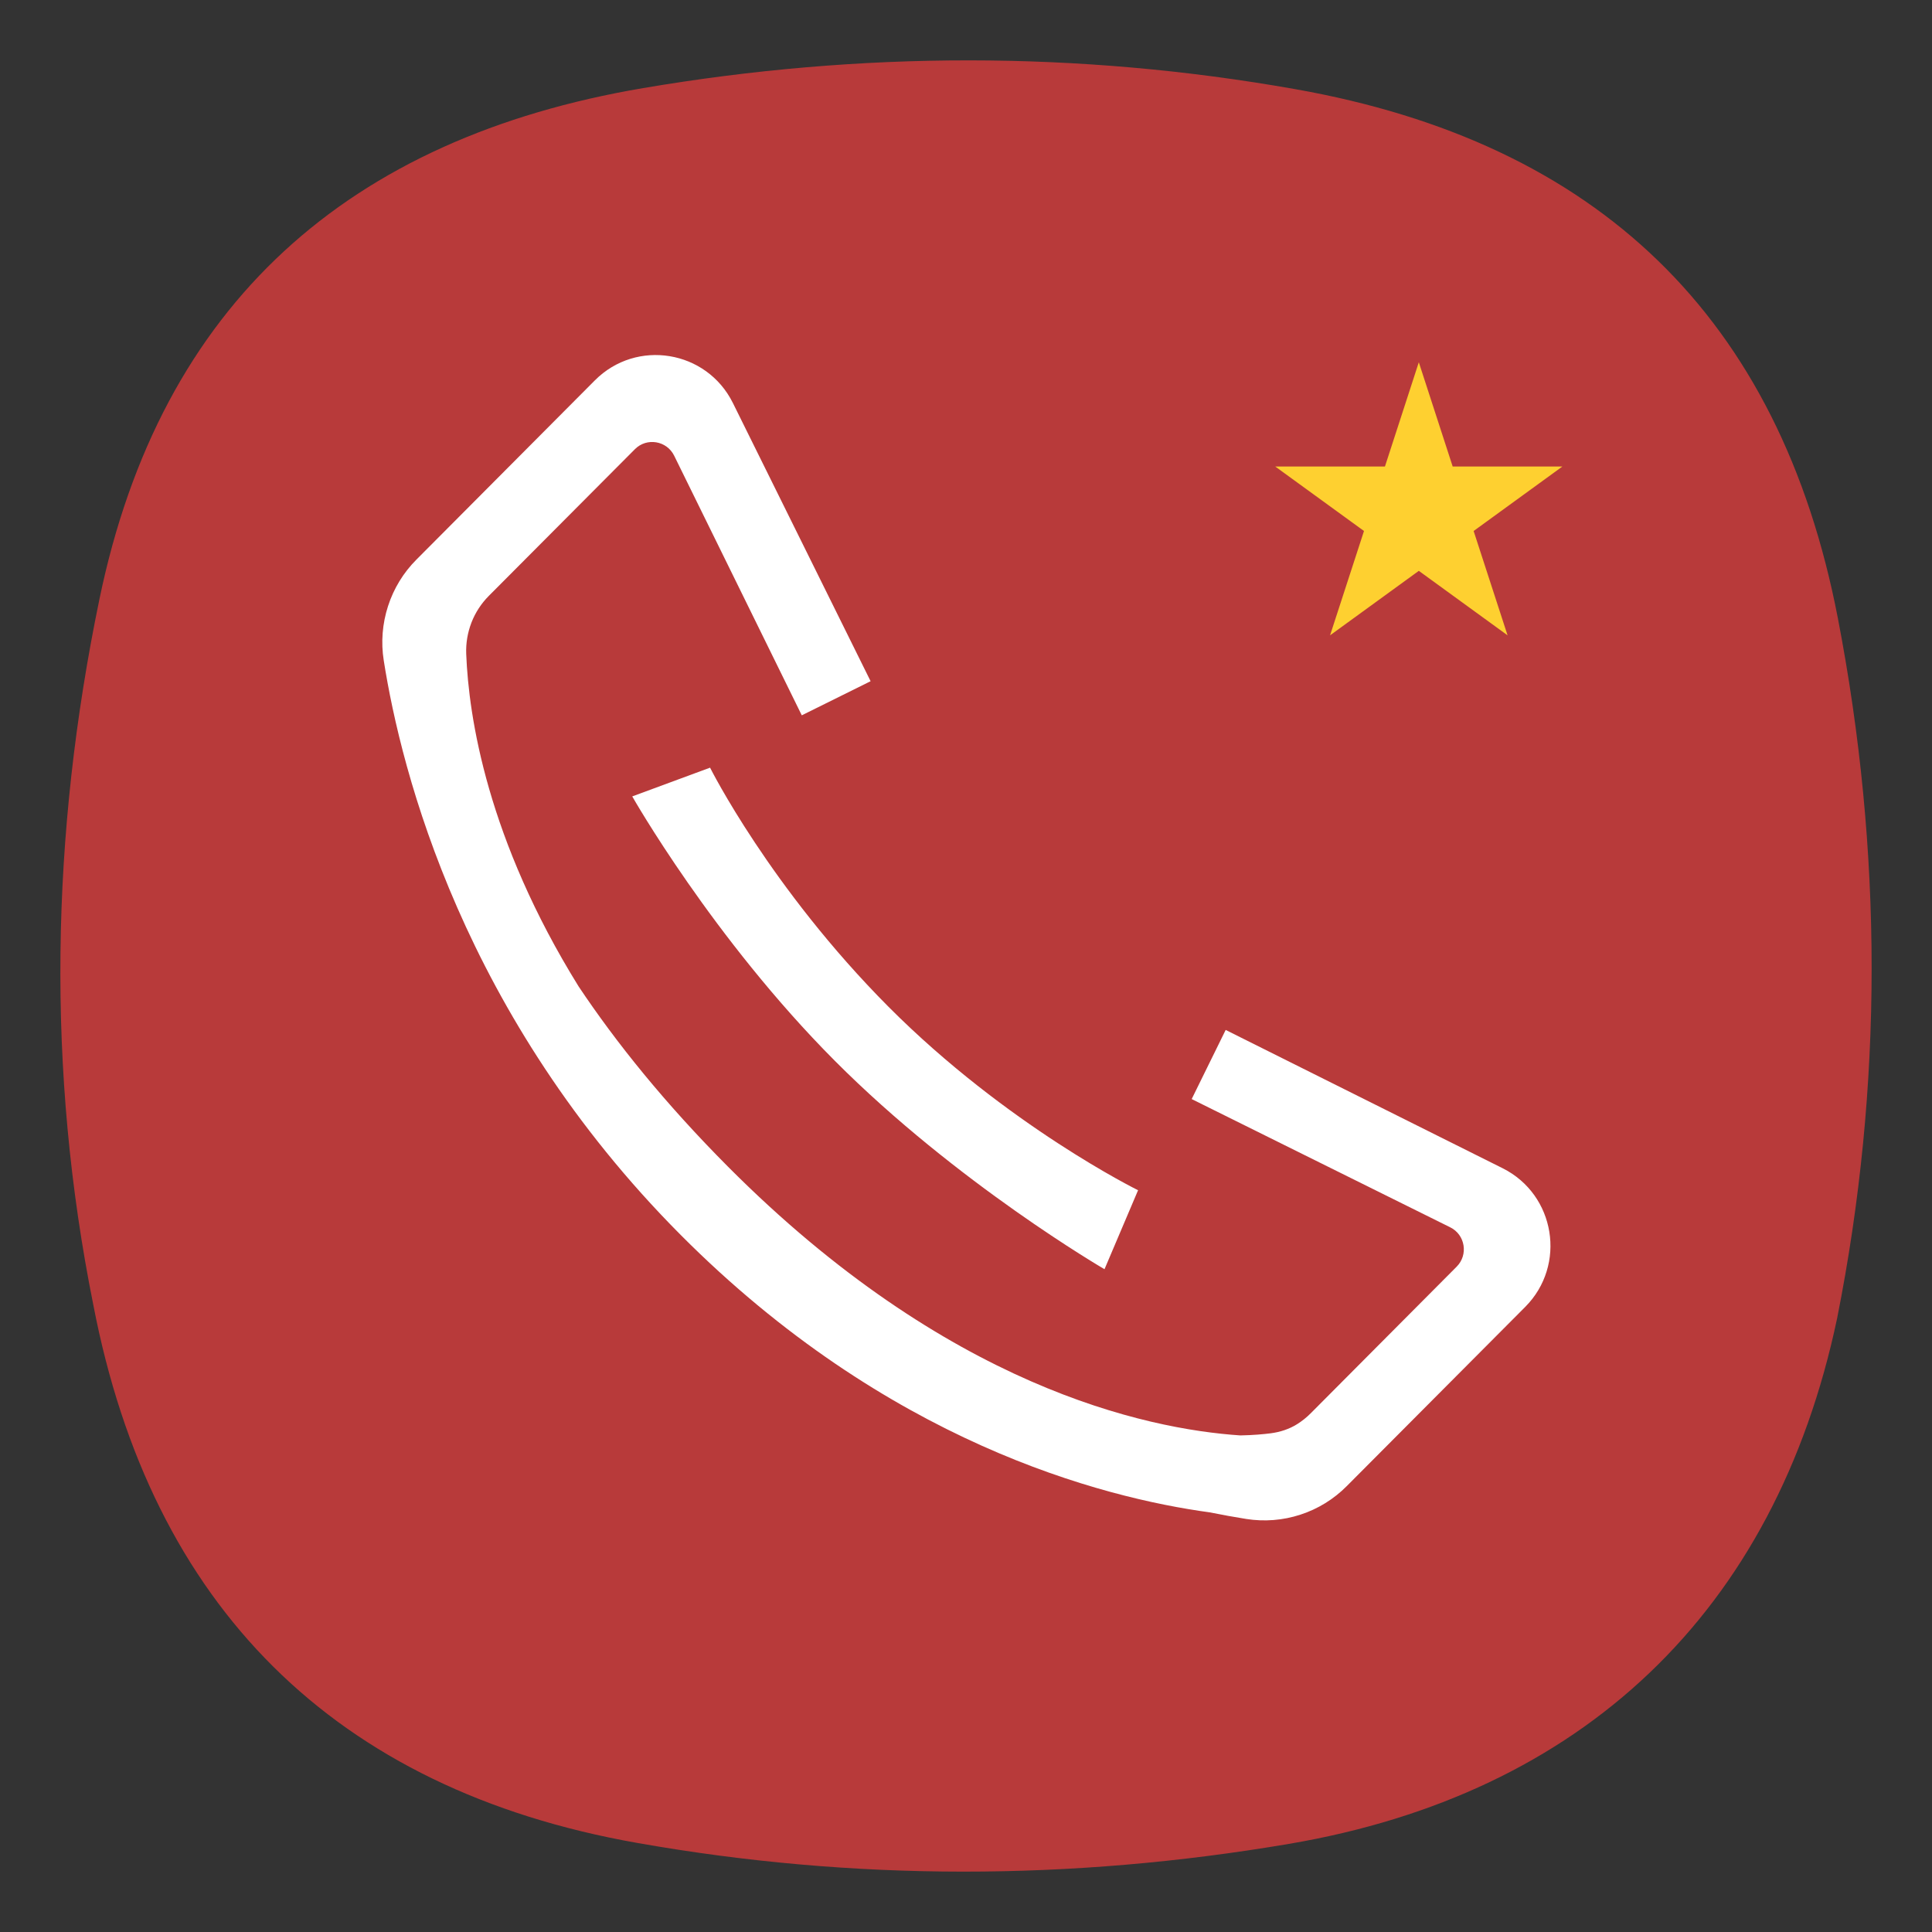 <?xml version="1.0" encoding="UTF-8"?> <svg xmlns="http://www.w3.org/2000/svg" width="32" height="32" viewBox="0 0 32 32" fill="none"><rect x="0" y="0" width="32" height="32" fill="#333333" stroke="none"/> <g clip-path="url(#clip0_68_321)"> <path d="M1.646 9.929C2.66 5.019 5.783 2.285 10.653 1.459C14.254 0.848 17.856 0.84 21.45 1.476C26.465 2.362 29.48 5.256 30.441 10.24C31.183 14.092 31.194 17.985 30.429 21.833C29.402 26.709 26.199 29.718 21.346 30.541C17.746 31.152 14.144 31.16 10.55 30.524C5.535 29.638 2.506 26.599 1.546 21.615C0.766 17.738 0.841 13.821 1.646 9.929V9.929Z" fill="#B83A3A"></path> <path fill-rule="evenodd" clip-rule="evenodd" d="M10.472 13.191L11.761 12.715C11.761 12.715 12.755 14.704 14.716 16.675C16.678 18.645 18.85 19.714 18.85 19.714L18.294 21.022C18.294 21.022 15.848 19.6 13.826 17.569C11.804 15.539 10.472 13.191 10.472 13.191ZM24.889 19.35C25.762 19.787 25.952 20.954 25.262 21.647L22.306 24.615C22.092 24.831 21.829 24.993 21.54 25.087C21.251 25.182 20.943 25.206 20.643 25.159C20.441 25.127 20.24 25.09 20.04 25.05C18.236 24.804 14.686 23.881 11.274 20.454C7.673 16.837 6.646 12.785 6.356 10.939C6.308 10.638 6.333 10.329 6.427 10.039C6.521 9.748 6.682 9.484 6.897 9.269L9.853 6.3C10.542 5.608 11.705 5.799 12.139 6.675L14.42 11.283L13.28 11.848L11.166 7.547C11.043 7.298 10.712 7.243 10.516 7.44L8.096 9.87C7.971 9.996 7.873 10.146 7.809 10.311C7.745 10.477 7.715 10.653 7.722 10.831C7.763 11.882 8.073 13.903 9.584 16.339C10.205 17.269 11.011 18.272 12.059 19.325C15.684 22.965 18.967 23.669 20.544 23.775C20.759 23.771 20.928 23.755 21.046 23.74C21.202 23.72 21.354 23.671 21.487 23.587C21.566 23.537 21.64 23.478 21.707 23.411L24.127 20.98C24.323 20.783 24.269 20.451 24.02 20.328L19.738 18.204L20.301 17.059L24.889 19.35Z" fill="white"></path> <path d="M23.5 6L24.061 7.727H25.878L24.408 8.795L24.97 10.523L23.5 9.455L22.03 10.523L22.592 8.795L21.122 7.727H22.939L23.5 6Z" fill="#FED030"></path> </g> <defs> <clipPath id="clip0_68_321"> <rect width="32" height="32" fill="white"></rect> </clipPath> </defs> </svg> 
